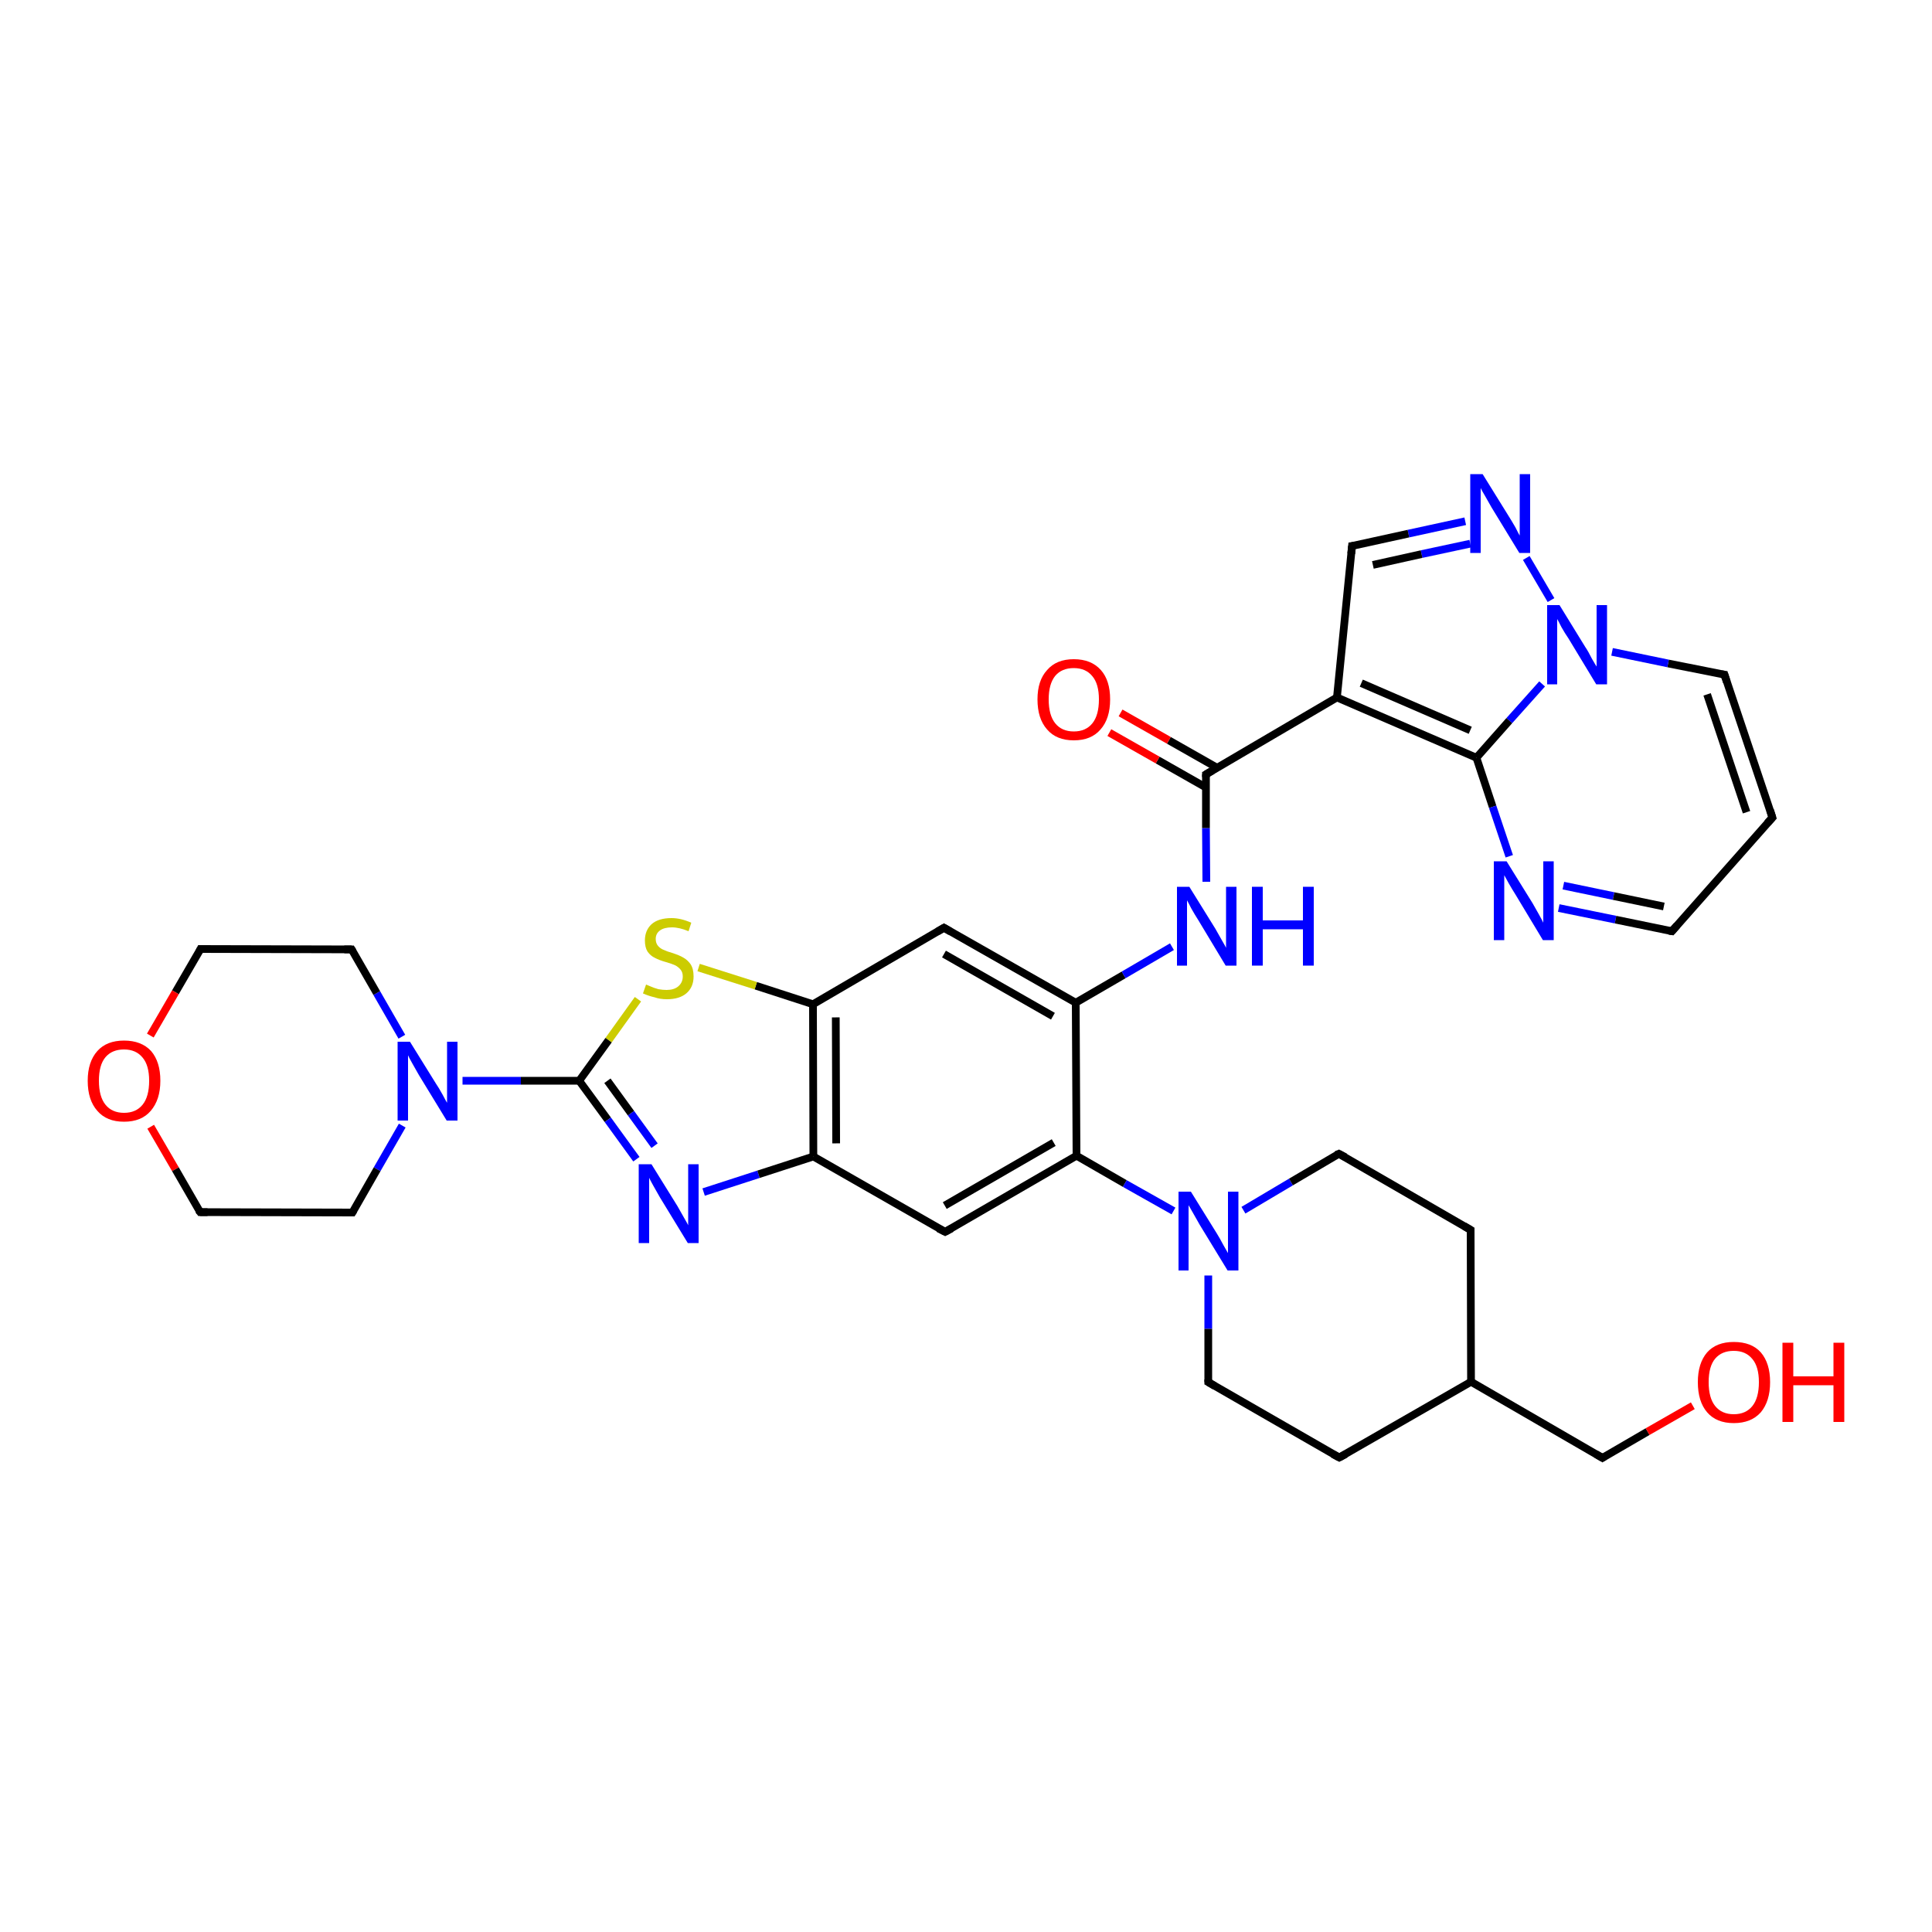 <?xml version='1.0' encoding='iso-8859-1'?>
<svg version='1.1' baseProfile='full'
              xmlns='http://www.w3.org/2000/svg'
                      xmlns:rdkit='http://www.rdkit.org/xml'
                      xmlns:xlink='http://www.w3.org/1999/xlink'
                  xml:space='preserve'
width='500px' height='500px' viewBox='0 0 500 500'>
<!-- END OF HEADER -->
<path class='bond-0 atom-24 atom-0' d='M 210.5,299.3 L 244.6,318.8' style='fill:none;fill-rule:evenodd;stroke:#000000;stroke-width:2.0px;stroke-linecap:butt;stroke-linejoin:miter;stroke-opacity:1' />
<path class='bond-1 atom-0 atom-1' d='M 244.6,318.8 L 278.6,299.1' style='fill:none;fill-rule:evenodd;stroke:#000000;stroke-width:2.0px;stroke-linecap:butt;stroke-linejoin:miter;stroke-opacity:1' />
<path class='bond-1 atom-0 atom-1' d='M 244.5,312.0 L 272.7,295.7' style='fill:none;fill-rule:evenodd;stroke:#000000;stroke-width:2.0px;stroke-linecap:butt;stroke-linejoin:miter;stroke-opacity:1' />
<path class='bond-2 atom-1 atom-2' d='M 278.6,299.1 L 278.4,259.5' style='fill:none;fill-rule:evenodd;stroke:#000000;stroke-width:2.0px;stroke-linecap:butt;stroke-linejoin:miter;stroke-opacity:1' />
<path class='bond-3 atom-2 atom-3' d='M 278.4,259.5 L 244.3,240.1' style='fill:none;fill-rule:evenodd;stroke:#000000;stroke-width:2.0px;stroke-linecap:butt;stroke-linejoin:miter;stroke-opacity:1' />
<path class='bond-3 atom-2 atom-3' d='M 272.5,263.0 L 244.3,246.9' style='fill:none;fill-rule:evenodd;stroke:#000000;stroke-width:2.0px;stroke-linecap:butt;stroke-linejoin:miter;stroke-opacity:1' />
<path class='bond-4 atom-3 atom-25' d='M 244.3,240.1 L 210.4,259.9' style='fill:none;fill-rule:evenodd;stroke:#000000;stroke-width:2.0px;stroke-linecap:butt;stroke-linejoin:miter;stroke-opacity:1' />
<path class='bond-5 atom-2 atom-4' d='M 278.4,259.5 L 290.8,252.3' style='fill:none;fill-rule:evenodd;stroke:#000000;stroke-width:2.0px;stroke-linecap:butt;stroke-linejoin:miter;stroke-opacity:1' />
<path class='bond-5 atom-2 atom-4' d='M 290.8,252.3 L 303.3,245.0' style='fill:none;fill-rule:evenodd;stroke:#0000FF;stroke-width:2.0px;stroke-linecap:butt;stroke-linejoin:miter;stroke-opacity:1' />
<path class='bond-6 atom-1 atom-5' d='M 278.6,299.1 L 291.1,306.3' style='fill:none;fill-rule:evenodd;stroke:#000000;stroke-width:2.0px;stroke-linecap:butt;stroke-linejoin:miter;stroke-opacity:1' />
<path class='bond-6 atom-1 atom-5' d='M 291.1,306.3 L 303.7,313.4' style='fill:none;fill-rule:evenodd;stroke:#0000FF;stroke-width:2.0px;stroke-linecap:butt;stroke-linejoin:miter;stroke-opacity:1' />
<path class='bond-7 atom-5 atom-6' d='M 312.7,330.1 L 312.7,343.9' style='fill:none;fill-rule:evenodd;stroke:#0000FF;stroke-width:2.0px;stroke-linecap:butt;stroke-linejoin:miter;stroke-opacity:1' />
<path class='bond-7 atom-5 atom-6' d='M 312.7,343.9 L 312.7,357.7' style='fill:none;fill-rule:evenodd;stroke:#000000;stroke-width:2.0px;stroke-linecap:butt;stroke-linejoin:miter;stroke-opacity:1' />
<path class='bond-8 atom-5 atom-10' d='M 321.8,313.2 L 334.1,305.9' style='fill:none;fill-rule:evenodd;stroke:#0000FF;stroke-width:2.0px;stroke-linecap:butt;stroke-linejoin:miter;stroke-opacity:1' />
<path class='bond-8 atom-5 atom-10' d='M 334.1,305.9 L 346.5,298.6' style='fill:none;fill-rule:evenodd;stroke:#000000;stroke-width:2.0px;stroke-linecap:butt;stroke-linejoin:miter;stroke-opacity:1' />
<path class='bond-9 atom-6 atom-7' d='M 312.7,357.7 L 346.6,377.2' style='fill:none;fill-rule:evenodd;stroke:#000000;stroke-width:2.0px;stroke-linecap:butt;stroke-linejoin:miter;stroke-opacity:1' />
<path class='bond-10 atom-7 atom-8' d='M 346.6,377.2 L 380.7,357.6' style='fill:none;fill-rule:evenodd;stroke:#000000;stroke-width:2.0px;stroke-linecap:butt;stroke-linejoin:miter;stroke-opacity:1' />
<path class='bond-11 atom-8 atom-9' d='M 380.7,357.6 L 380.6,318.3' style='fill:none;fill-rule:evenodd;stroke:#000000;stroke-width:2.0px;stroke-linecap:butt;stroke-linejoin:miter;stroke-opacity:1' />
<path class='bond-12 atom-9 atom-10' d='M 380.6,318.3 L 346.5,298.6' style='fill:none;fill-rule:evenodd;stroke:#000000;stroke-width:2.0px;stroke-linecap:butt;stroke-linejoin:miter;stroke-opacity:1' />
<path class='bond-13 atom-8 atom-11' d='M 380.7,357.6 L 414.7,377.3' style='fill:none;fill-rule:evenodd;stroke:#000000;stroke-width:2.0px;stroke-linecap:butt;stroke-linejoin:miter;stroke-opacity:1' />
<path class='bond-14 atom-11 atom-12' d='M 414.7,377.3 L 426.4,370.5' style='fill:none;fill-rule:evenodd;stroke:#000000;stroke-width:2.0px;stroke-linecap:butt;stroke-linejoin:miter;stroke-opacity:1' />
<path class='bond-14 atom-11 atom-12' d='M 426.4,370.5 L 438.1,363.8' style='fill:none;fill-rule:evenodd;stroke:#FF0000;stroke-width:2.0px;stroke-linecap:butt;stroke-linejoin:miter;stroke-opacity:1' />
<path class='bond-15 atom-4 atom-13' d='M 312.2,228.2 L 312.1,214.3' style='fill:none;fill-rule:evenodd;stroke:#0000FF;stroke-width:2.0px;stroke-linecap:butt;stroke-linejoin:miter;stroke-opacity:1' />
<path class='bond-15 atom-4 atom-13' d='M 312.1,214.3 L 312.1,200.4' style='fill:none;fill-rule:evenodd;stroke:#000000;stroke-width:2.0px;stroke-linecap:butt;stroke-linejoin:miter;stroke-opacity:1' />
<path class='bond-16 atom-13 atom-14' d='M 312.1,200.4 L 346.0,180.5' style='fill:none;fill-rule:evenodd;stroke:#000000;stroke-width:2.0px;stroke-linecap:butt;stroke-linejoin:miter;stroke-opacity:1' />
<path class='bond-17 atom-13 atom-15' d='M 315.0,198.7 L 302.5,191.6' style='fill:none;fill-rule:evenodd;stroke:#000000;stroke-width:2.0px;stroke-linecap:butt;stroke-linejoin:miter;stroke-opacity:1' />
<path class='bond-17 atom-13 atom-15' d='M 302.5,191.6 L 290.0,184.5' style='fill:none;fill-rule:evenodd;stroke:#FF0000;stroke-width:2.0px;stroke-linecap:butt;stroke-linejoin:miter;stroke-opacity:1' />
<path class='bond-17 atom-13 atom-15' d='M 312.1,203.8 L 299.6,196.7' style='fill:none;fill-rule:evenodd;stroke:#000000;stroke-width:2.0px;stroke-linecap:butt;stroke-linejoin:miter;stroke-opacity:1' />
<path class='bond-17 atom-13 atom-15' d='M 299.6,196.7 L 287.1,189.6' style='fill:none;fill-rule:evenodd;stroke:#FF0000;stroke-width:2.0px;stroke-linecap:butt;stroke-linejoin:miter;stroke-opacity:1' />
<path class='bond-18 atom-14 atom-19' d='M 346.0,180.5 L 382.1,196.1' style='fill:none;fill-rule:evenodd;stroke:#000000;stroke-width:2.0px;stroke-linecap:butt;stroke-linejoin:miter;stroke-opacity:1' />
<path class='bond-18 atom-14 atom-19' d='M 352.3,176.8 L 380.5,189.0' style='fill:none;fill-rule:evenodd;stroke:#000000;stroke-width:2.0px;stroke-linecap:butt;stroke-linejoin:miter;stroke-opacity:1' />
<path class='bond-19 atom-18 atom-16' d='M 401.4,155.3 L 395.0,144.4' style='fill:none;fill-rule:evenodd;stroke:#0000FF;stroke-width:2.0px;stroke-linecap:butt;stroke-linejoin:miter;stroke-opacity:1' />
<path class='bond-20 atom-16 atom-17' d='M 379.2,134.9 L 364.5,138.1' style='fill:none;fill-rule:evenodd;stroke:#0000FF;stroke-width:2.0px;stroke-linecap:butt;stroke-linejoin:miter;stroke-opacity:1' />
<path class='bond-20 atom-16 atom-17' d='M 364.5,138.1 L 349.9,141.3' style='fill:none;fill-rule:evenodd;stroke:#000000;stroke-width:2.0px;stroke-linecap:butt;stroke-linejoin:miter;stroke-opacity:1' />
<path class='bond-20 atom-16 atom-17' d='M 380.5,140.7 L 367.9,143.4' style='fill:none;fill-rule:evenodd;stroke:#0000FF;stroke-width:2.0px;stroke-linecap:butt;stroke-linejoin:miter;stroke-opacity:1' />
<path class='bond-20 atom-16 atom-17' d='M 367.9,143.4 L 355.3,146.2' style='fill:none;fill-rule:evenodd;stroke:#000000;stroke-width:2.0px;stroke-linecap:butt;stroke-linejoin:miter;stroke-opacity:1' />
<path class='bond-21 atom-17 atom-14' d='M 349.9,141.3 L 346.0,180.5' style='fill:none;fill-rule:evenodd;stroke:#000000;stroke-width:2.0px;stroke-linecap:butt;stroke-linejoin:miter;stroke-opacity:1' />
<path class='bond-22 atom-18 atom-19' d='M 399.1,177.0 L 390.6,186.5' style='fill:none;fill-rule:evenodd;stroke:#0000FF;stroke-width:2.0px;stroke-linecap:butt;stroke-linejoin:miter;stroke-opacity:1' />
<path class='bond-22 atom-18 atom-19' d='M 390.6,186.5 L 382.1,196.1' style='fill:none;fill-rule:evenodd;stroke:#000000;stroke-width:2.0px;stroke-linecap:butt;stroke-linejoin:miter;stroke-opacity:1' />
<path class='bond-23 atom-19 atom-20' d='M 382.1,196.1 L 386.3,208.8' style='fill:none;fill-rule:evenodd;stroke:#000000;stroke-width:2.0px;stroke-linecap:butt;stroke-linejoin:miter;stroke-opacity:1' />
<path class='bond-23 atom-19 atom-20' d='M 386.3,208.8 L 390.6,221.6' style='fill:none;fill-rule:evenodd;stroke:#0000FF;stroke-width:2.0px;stroke-linecap:butt;stroke-linejoin:miter;stroke-opacity:1' />
<path class='bond-24 atom-20 atom-21' d='M 403.4,235.0 L 418.1,238.0' style='fill:none;fill-rule:evenodd;stroke:#0000FF;stroke-width:2.0px;stroke-linecap:butt;stroke-linejoin:miter;stroke-opacity:1' />
<path class='bond-24 atom-20 atom-21' d='M 418.1,238.0 L 432.7,241.0' style='fill:none;fill-rule:evenodd;stroke:#000000;stroke-width:2.0px;stroke-linecap:butt;stroke-linejoin:miter;stroke-opacity:1' />
<path class='bond-24 atom-20 atom-21' d='M 404.6,229.2 L 417.6,231.9' style='fill:none;fill-rule:evenodd;stroke:#0000FF;stroke-width:2.0px;stroke-linecap:butt;stroke-linejoin:miter;stroke-opacity:1' />
<path class='bond-24 atom-20 atom-21' d='M 417.6,231.9 L 430.6,234.6' style='fill:none;fill-rule:evenodd;stroke:#000000;stroke-width:2.0px;stroke-linecap:butt;stroke-linejoin:miter;stroke-opacity:1' />
<path class='bond-25 atom-21 atom-22' d='M 432.7,241.0 L 458.7,211.6' style='fill:none;fill-rule:evenodd;stroke:#000000;stroke-width:2.0px;stroke-linecap:butt;stroke-linejoin:miter;stroke-opacity:1' />
<path class='bond-26 atom-22 atom-23' d='M 458.7,211.6 L 446.3,174.6' style='fill:none;fill-rule:evenodd;stroke:#000000;stroke-width:2.0px;stroke-linecap:butt;stroke-linejoin:miter;stroke-opacity:1' />
<path class='bond-26 atom-22 atom-23' d='M 452.0,210.2 L 441.8,179.7' style='fill:none;fill-rule:evenodd;stroke:#000000;stroke-width:2.0px;stroke-linecap:butt;stroke-linejoin:miter;stroke-opacity:1' />
<path class='bond-27 atom-23 atom-18' d='M 446.3,174.6 L 431.7,171.7' style='fill:none;fill-rule:evenodd;stroke:#000000;stroke-width:2.0px;stroke-linecap:butt;stroke-linejoin:miter;stroke-opacity:1' />
<path class='bond-27 atom-23 atom-18' d='M 431.7,171.7 L 417.2,168.7' style='fill:none;fill-rule:evenodd;stroke:#0000FF;stroke-width:2.0px;stroke-linecap:butt;stroke-linejoin:miter;stroke-opacity:1' />
<path class='bond-28 atom-24 atom-25' d='M 210.5,299.3 L 210.4,259.9' style='fill:none;fill-rule:evenodd;stroke:#000000;stroke-width:2.0px;stroke-linecap:butt;stroke-linejoin:miter;stroke-opacity:1' />
<path class='bond-28 atom-24 atom-25' d='M 216.4,295.9 L 216.3,263.3' style='fill:none;fill-rule:evenodd;stroke:#000000;stroke-width:2.0px;stroke-linecap:butt;stroke-linejoin:miter;stroke-opacity:1' />
<path class='bond-29 atom-25 atom-26' d='M 210.4,259.9 L 195.6,255.1' style='fill:none;fill-rule:evenodd;stroke:#000000;stroke-width:2.0px;stroke-linecap:butt;stroke-linejoin:miter;stroke-opacity:1' />
<path class='bond-29 atom-25 atom-26' d='M 195.6,255.1 L 180.8,250.4' style='fill:none;fill-rule:evenodd;stroke:#CCCC00;stroke-width:2.0px;stroke-linecap:butt;stroke-linejoin:miter;stroke-opacity:1' />
<path class='bond-30 atom-26 atom-27' d='M 165.1,258.6 L 157.5,269.2' style='fill:none;fill-rule:evenodd;stroke:#CCCC00;stroke-width:2.0px;stroke-linecap:butt;stroke-linejoin:miter;stroke-opacity:1' />
<path class='bond-30 atom-26 atom-27' d='M 157.5,269.2 L 149.9,279.7' style='fill:none;fill-rule:evenodd;stroke:#000000;stroke-width:2.0px;stroke-linecap:butt;stroke-linejoin:miter;stroke-opacity:1' />
<path class='bond-31 atom-27 atom-28' d='M 149.9,279.7 L 157.3,289.8' style='fill:none;fill-rule:evenodd;stroke:#000000;stroke-width:2.0px;stroke-linecap:butt;stroke-linejoin:miter;stroke-opacity:1' />
<path class='bond-31 atom-27 atom-28' d='M 157.3,289.8 L 164.7,300.0' style='fill:none;fill-rule:evenodd;stroke:#0000FF;stroke-width:2.0px;stroke-linecap:butt;stroke-linejoin:miter;stroke-opacity:1' />
<path class='bond-31 atom-27 atom-28' d='M 157.2,279.7 L 163.3,288.1' style='fill:none;fill-rule:evenodd;stroke:#000000;stroke-width:2.0px;stroke-linecap:butt;stroke-linejoin:miter;stroke-opacity:1' />
<path class='bond-31 atom-27 atom-28' d='M 163.3,288.1 L 169.4,296.5' style='fill:none;fill-rule:evenodd;stroke:#0000FF;stroke-width:2.0px;stroke-linecap:butt;stroke-linejoin:miter;stroke-opacity:1' />
<path class='bond-32 atom-28 atom-24' d='M 182.1,308.5 L 196.3,303.9' style='fill:none;fill-rule:evenodd;stroke:#0000FF;stroke-width:2.0px;stroke-linecap:butt;stroke-linejoin:miter;stroke-opacity:1' />
<path class='bond-32 atom-28 atom-24' d='M 196.3,303.9 L 210.5,299.3' style='fill:none;fill-rule:evenodd;stroke:#000000;stroke-width:2.0px;stroke-linecap:butt;stroke-linejoin:miter;stroke-opacity:1' />
<path class='bond-33 atom-29 atom-30' d='M 104.0,268.3 L 97.5,257.0' style='fill:none;fill-rule:evenodd;stroke:#0000FF;stroke-width:2.0px;stroke-linecap:butt;stroke-linejoin:miter;stroke-opacity:1' />
<path class='bond-33 atom-29 atom-30' d='M 97.5,257.0 L 91.0,245.7' style='fill:none;fill-rule:evenodd;stroke:#000000;stroke-width:2.0px;stroke-linecap:butt;stroke-linejoin:miter;stroke-opacity:1' />
<path class='bond-34 atom-29 atom-34' d='M 104.1,291.3 L 97.6,302.6' style='fill:none;fill-rule:evenodd;stroke:#0000FF;stroke-width:2.0px;stroke-linecap:butt;stroke-linejoin:miter;stroke-opacity:1' />
<path class='bond-34 atom-29 atom-34' d='M 97.6,302.6 L 91.2,313.8' style='fill:none;fill-rule:evenodd;stroke:#000000;stroke-width:2.0px;stroke-linecap:butt;stroke-linejoin:miter;stroke-opacity:1' />
<path class='bond-35 atom-30 atom-31' d='M 91.0,245.7 L 51.9,245.6' style='fill:none;fill-rule:evenodd;stroke:#000000;stroke-width:2.0px;stroke-linecap:butt;stroke-linejoin:miter;stroke-opacity:1' />
<path class='bond-36 atom-31 atom-32' d='M 51.9,245.6 L 45.4,256.8' style='fill:none;fill-rule:evenodd;stroke:#000000;stroke-width:2.0px;stroke-linecap:butt;stroke-linejoin:miter;stroke-opacity:1' />
<path class='bond-36 atom-31 atom-32' d='M 45.4,256.8 L 38.9,268.0' style='fill:none;fill-rule:evenodd;stroke:#FF0000;stroke-width:2.0px;stroke-linecap:butt;stroke-linejoin:miter;stroke-opacity:1' />
<path class='bond-37 atom-32 atom-33' d='M 39.0,291.6 L 45.4,302.6' style='fill:none;fill-rule:evenodd;stroke:#FF0000;stroke-width:2.0px;stroke-linecap:butt;stroke-linejoin:miter;stroke-opacity:1' />
<path class='bond-37 atom-32 atom-33' d='M 45.4,302.6 L 51.8,313.7' style='fill:none;fill-rule:evenodd;stroke:#000000;stroke-width:2.0px;stroke-linecap:butt;stroke-linejoin:miter;stroke-opacity:1' />
<path class='bond-38 atom-33 atom-34' d='M 51.8,313.7 L 91.2,313.8' style='fill:none;fill-rule:evenodd;stroke:#000000;stroke-width:2.0px;stroke-linecap:butt;stroke-linejoin:miter;stroke-opacity:1' />
<path class='bond-39 atom-27 atom-29' d='M 149.9,279.7 L 134.8,279.7' style='fill:none;fill-rule:evenodd;stroke:#000000;stroke-width:2.0px;stroke-linecap:butt;stroke-linejoin:miter;stroke-opacity:1' />
<path class='bond-39 atom-27 atom-29' d='M 134.8,279.7 L 119.7,279.7' style='fill:none;fill-rule:evenodd;stroke:#0000FF;stroke-width:2.0px;stroke-linecap:butt;stroke-linejoin:miter;stroke-opacity:1' />
<path d='M 242.8,317.9 L 244.6,318.8 L 246.3,317.9' style='fill:none;stroke:#000000;stroke-width:2.0px;stroke-linecap:butt;stroke-linejoin:miter;stroke-opacity:1;' />
<path d='M 246.0,241.1 L 244.3,240.1 L 242.6,241.1' style='fill:none;stroke:#000000;stroke-width:2.0px;stroke-linecap:butt;stroke-linejoin:miter;stroke-opacity:1;' />
<path d='M 312.7,357.0 L 312.7,357.7 L 314.4,358.7' style='fill:none;stroke:#000000;stroke-width:2.0px;stroke-linecap:butt;stroke-linejoin:miter;stroke-opacity:1;' />
<path d='M 344.9,376.3 L 346.6,377.2 L 348.3,376.3' style='fill:none;stroke:#000000;stroke-width:2.0px;stroke-linecap:butt;stroke-linejoin:miter;stroke-opacity:1;' />
<path d='M 380.6,320.3 L 380.6,318.3 L 378.9,317.3' style='fill:none;stroke:#000000;stroke-width:2.0px;stroke-linecap:butt;stroke-linejoin:miter;stroke-opacity:1;' />
<path d='M 345.8,298.9 L 346.5,298.6 L 348.2,299.5' style='fill:none;stroke:#000000;stroke-width:2.0px;stroke-linecap:butt;stroke-linejoin:miter;stroke-opacity:1;' />
<path d='M 413.0,376.3 L 414.7,377.3 L 415.3,376.9' style='fill:none;stroke:#000000;stroke-width:2.0px;stroke-linecap:butt;stroke-linejoin:miter;stroke-opacity:1;' />
<path d='M 312.1,201.1 L 312.1,200.4 L 313.8,199.4' style='fill:none;stroke:#000000;stroke-width:2.0px;stroke-linecap:butt;stroke-linejoin:miter;stroke-opacity:1;' />
<path d='M 350.6,141.2 L 349.9,141.3 L 349.7,143.3' style='fill:none;stroke:#000000;stroke-width:2.0px;stroke-linecap:butt;stroke-linejoin:miter;stroke-opacity:1;' />
<path d='M 432.0,240.9 L 432.7,241.0 L 434.0,239.5' style='fill:none;stroke:#000000;stroke-width:2.0px;stroke-linecap:butt;stroke-linejoin:miter;stroke-opacity:1;' />
<path d='M 457.4,213.0 L 458.7,211.6 L 458.1,209.7' style='fill:none;stroke:#000000;stroke-width:2.0px;stroke-linecap:butt;stroke-linejoin:miter;stroke-opacity:1;' />
<path d='M 446.9,176.5 L 446.3,174.6 L 445.5,174.5' style='fill:none;stroke:#000000;stroke-width:2.0px;stroke-linecap:butt;stroke-linejoin:miter;stroke-opacity:1;' />
<path d='M 91.3,246.2 L 91.0,245.7 L 89.1,245.7' style='fill:none;stroke:#000000;stroke-width:2.0px;stroke-linecap:butt;stroke-linejoin:miter;stroke-opacity:1;' />
<path d='M 53.8,245.6 L 51.9,245.6 L 51.6,246.2' style='fill:none;stroke:#000000;stroke-width:2.0px;stroke-linecap:butt;stroke-linejoin:miter;stroke-opacity:1;' />
<path d='M 51.4,313.2 L 51.8,313.7 L 53.7,313.7' style='fill:none;stroke:#000000;stroke-width:2.0px;stroke-linecap:butt;stroke-linejoin:miter;stroke-opacity:1;' />
<path d='M 91.5,313.3 L 91.2,313.8 L 89.2,313.8' style='fill:none;stroke:#000000;stroke-width:2.0px;stroke-linecap:butt;stroke-linejoin:miter;stroke-opacity:1;' />
<path class='atom-4' d='M 307.8 229.5
L 314.5 240.3
Q 315.1 241.4, 316.2 243.3
Q 317.3 245.2, 317.3 245.3
L 317.3 229.5
L 320.0 229.5
L 320.0 249.9
L 317.2 249.9
L 310.1 238.1
Q 309.2 236.7, 308.3 235.1
Q 307.5 233.5, 307.2 233.0
L 307.2 249.9
L 304.6 249.9
L 304.6 229.5
L 307.8 229.5
' fill='#0000FF'/>
<path class='atom-4' d='M 324.0 229.5
L 326.8 229.5
L 326.8 238.2
L 337.2 238.2
L 337.2 229.5
L 340.0 229.5
L 340.0 249.9
L 337.2 249.9
L 337.2 240.5
L 326.8 240.5
L 326.8 249.9
L 324.0 249.9
L 324.0 229.5
' fill='#0000FF'/>
<path class='atom-5' d='M 308.2 308.4
L 314.9 319.2
Q 315.6 320.3, 316.6 322.2
Q 317.7 324.1, 317.8 324.3
L 317.8 308.4
L 320.5 308.4
L 320.5 328.8
L 317.7 328.8
L 310.5 317.0
Q 309.7 315.6, 308.8 314.0
Q 307.9 312.4, 307.6 311.9
L 307.6 328.8
L 305.0 328.8
L 305.0 308.4
L 308.2 308.4
' fill='#0000FF'/>
<path class='atom-12' d='M 439.4 357.7
Q 439.4 352.8, 441.8 350.0
Q 444.2 347.3, 448.7 347.3
Q 453.3 347.3, 455.7 350.0
Q 458.1 352.8, 458.1 357.7
Q 458.1 362.6, 455.7 365.5
Q 453.2 368.3, 448.7 368.3
Q 444.2 368.3, 441.8 365.5
Q 439.4 362.7, 439.4 357.7
M 448.7 366.0
Q 451.8 366.0, 453.5 363.9
Q 455.2 361.8, 455.2 357.7
Q 455.2 353.7, 453.5 351.7
Q 451.8 349.6, 448.7 349.6
Q 445.6 349.6, 443.9 351.6
Q 442.2 353.6, 442.2 357.7
Q 442.2 361.8, 443.9 363.9
Q 445.6 366.0, 448.7 366.0
' fill='#FF0000'/>
<path class='atom-12' d='M 461.3 347.5
L 464.1 347.5
L 464.1 356.2
L 474.5 356.2
L 474.5 347.5
L 477.3 347.5
L 477.3 368.0
L 474.5 368.0
L 474.5 358.5
L 464.1 358.5
L 464.1 368.0
L 461.3 368.0
L 461.3 347.5
' fill='#FF0000'/>
<path class='atom-15' d='M 268.5 181.0
Q 268.5 176.1, 271.0 173.4
Q 273.4 170.6, 277.9 170.6
Q 282.4 170.6, 284.9 173.4
Q 287.3 176.1, 287.3 181.0
Q 287.3 186.0, 284.8 188.8
Q 282.4 191.6, 277.9 191.6
Q 273.4 191.6, 271.0 188.8
Q 268.5 186.0, 268.5 181.0
M 277.9 189.3
Q 281.0 189.3, 282.7 187.2
Q 284.4 185.1, 284.4 181.0
Q 284.4 177.0, 282.7 175.0
Q 281.0 172.9, 277.9 172.9
Q 274.8 172.9, 273.1 174.9
Q 271.4 177.0, 271.4 181.0
Q 271.4 185.1, 273.1 187.2
Q 274.8 189.3, 277.9 189.3
' fill='#FF0000'/>
<path class='atom-16' d='M 383.7 122.7
L 390.4 133.5
Q 391.1 134.6, 392.2 136.5
Q 393.2 138.5, 393.3 138.6
L 393.3 122.7
L 396.0 122.7
L 396.0 143.1
L 393.2 143.1
L 386.0 131.3
Q 385.2 129.9, 384.3 128.3
Q 383.4 126.8, 383.2 126.3
L 383.2 143.1
L 380.5 143.1
L 380.5 122.7
L 383.7 122.7
' fill='#0000FF'/>
<path class='atom-18' d='M 403.6 156.6
L 410.3 167.5
Q 411.0 168.5, 412.0 170.5
Q 413.1 172.4, 413.2 172.5
L 413.2 156.6
L 415.9 156.6
L 415.9 177.1
L 413.1 177.1
L 405.9 165.2
Q 405.0 163.9, 404.1 162.3
Q 403.3 160.7, 403.0 160.2
L 403.0 177.1
L 400.4 177.1
L 400.4 156.6
L 403.6 156.6
' fill='#0000FF'/>
<path class='atom-20' d='M 389.9 222.9
L 396.6 233.7
Q 397.2 234.8, 398.3 236.7
Q 399.4 238.7, 399.4 238.8
L 399.4 222.9
L 402.1 222.9
L 402.1 243.3
L 399.3 243.3
L 392.2 231.5
Q 391.3 230.1, 390.4 228.5
Q 389.6 227.0, 389.3 226.5
L 389.3 243.3
L 386.6 243.3
L 386.6 222.9
L 389.9 222.9
' fill='#0000FF'/>
<path class='atom-26' d='M 167.2 254.8
Q 167.4 254.9, 168.4 255.3
Q 169.3 255.7, 170.4 256.0
Q 171.5 256.2, 172.5 256.2
Q 174.4 256.2, 175.5 255.3
Q 176.7 254.3, 176.7 252.7
Q 176.7 251.6, 176.1 250.9
Q 175.5 250.2, 174.7 249.8
Q 173.8 249.4, 172.4 249.0
Q 170.6 248.5, 169.5 247.9
Q 168.4 247.4, 167.6 246.3
Q 166.9 245.2, 166.9 243.4
Q 166.9 240.8, 168.6 239.2
Q 170.4 237.6, 173.8 237.6
Q 176.2 237.6, 178.9 238.8
L 178.2 241.0
Q 175.8 240.0, 173.9 240.0
Q 171.9 240.0, 170.8 240.8
Q 169.7 241.6, 169.7 243.0
Q 169.7 244.1, 170.3 244.8
Q 170.9 245.5, 171.7 245.8
Q 172.5 246.2, 173.9 246.6
Q 175.8 247.2, 176.8 247.8
Q 177.9 248.4, 178.7 249.5
Q 179.5 250.7, 179.5 252.7
Q 179.5 255.5, 177.6 257.1
Q 175.8 258.6, 172.6 258.6
Q 170.8 258.6, 169.4 258.1
Q 168.0 257.8, 166.4 257.1
L 167.2 254.8
' fill='#CCCC00'/>
<path class='atom-28' d='M 168.6 301.3
L 175.3 312.1
Q 175.9 313.1, 177.0 315.1
Q 178.1 317.0, 178.1 317.1
L 178.1 301.3
L 180.8 301.3
L 180.8 321.7
L 178.0 321.7
L 170.8 309.9
Q 170.0 308.5, 169.1 306.9
Q 168.2 305.3, 168.0 304.8
L 168.0 321.7
L 165.3 321.7
L 165.3 301.3
L 168.6 301.3
' fill='#0000FF'/>
<path class='atom-29' d='M 106.1 269.6
L 112.8 280.4
Q 113.5 281.4, 114.6 283.4
Q 115.6 285.3, 115.7 285.4
L 115.7 269.6
L 118.4 269.6
L 118.4 290.0
L 115.6 290.0
L 108.4 278.2
Q 107.6 276.8, 106.7 275.2
Q 105.8 273.6, 105.6 273.1
L 105.6 290.0
L 102.9 290.0
L 102.9 269.6
L 106.1 269.6
' fill='#0000FF'/>
<path class='atom-32' d='M 22.7 279.7
Q 22.7 274.8, 25.2 272.0
Q 27.6 269.3, 32.1 269.3
Q 36.6 269.3, 39.1 272.0
Q 41.5 274.8, 41.5 279.7
Q 41.5 284.6, 39.0 287.5
Q 36.6 290.3, 32.1 290.3
Q 27.6 290.3, 25.2 287.5
Q 22.7 284.7, 22.7 279.7
M 32.1 288.0
Q 35.2 288.0, 36.9 285.9
Q 38.6 283.8, 38.6 279.7
Q 38.6 275.7, 36.9 273.7
Q 35.2 271.6, 32.1 271.6
Q 29.0 271.6, 27.3 273.6
Q 25.6 275.6, 25.6 279.7
Q 25.6 283.8, 27.3 285.9
Q 29.0 288.0, 32.1 288.0
' fill='#FF0000'/>
</svg>
